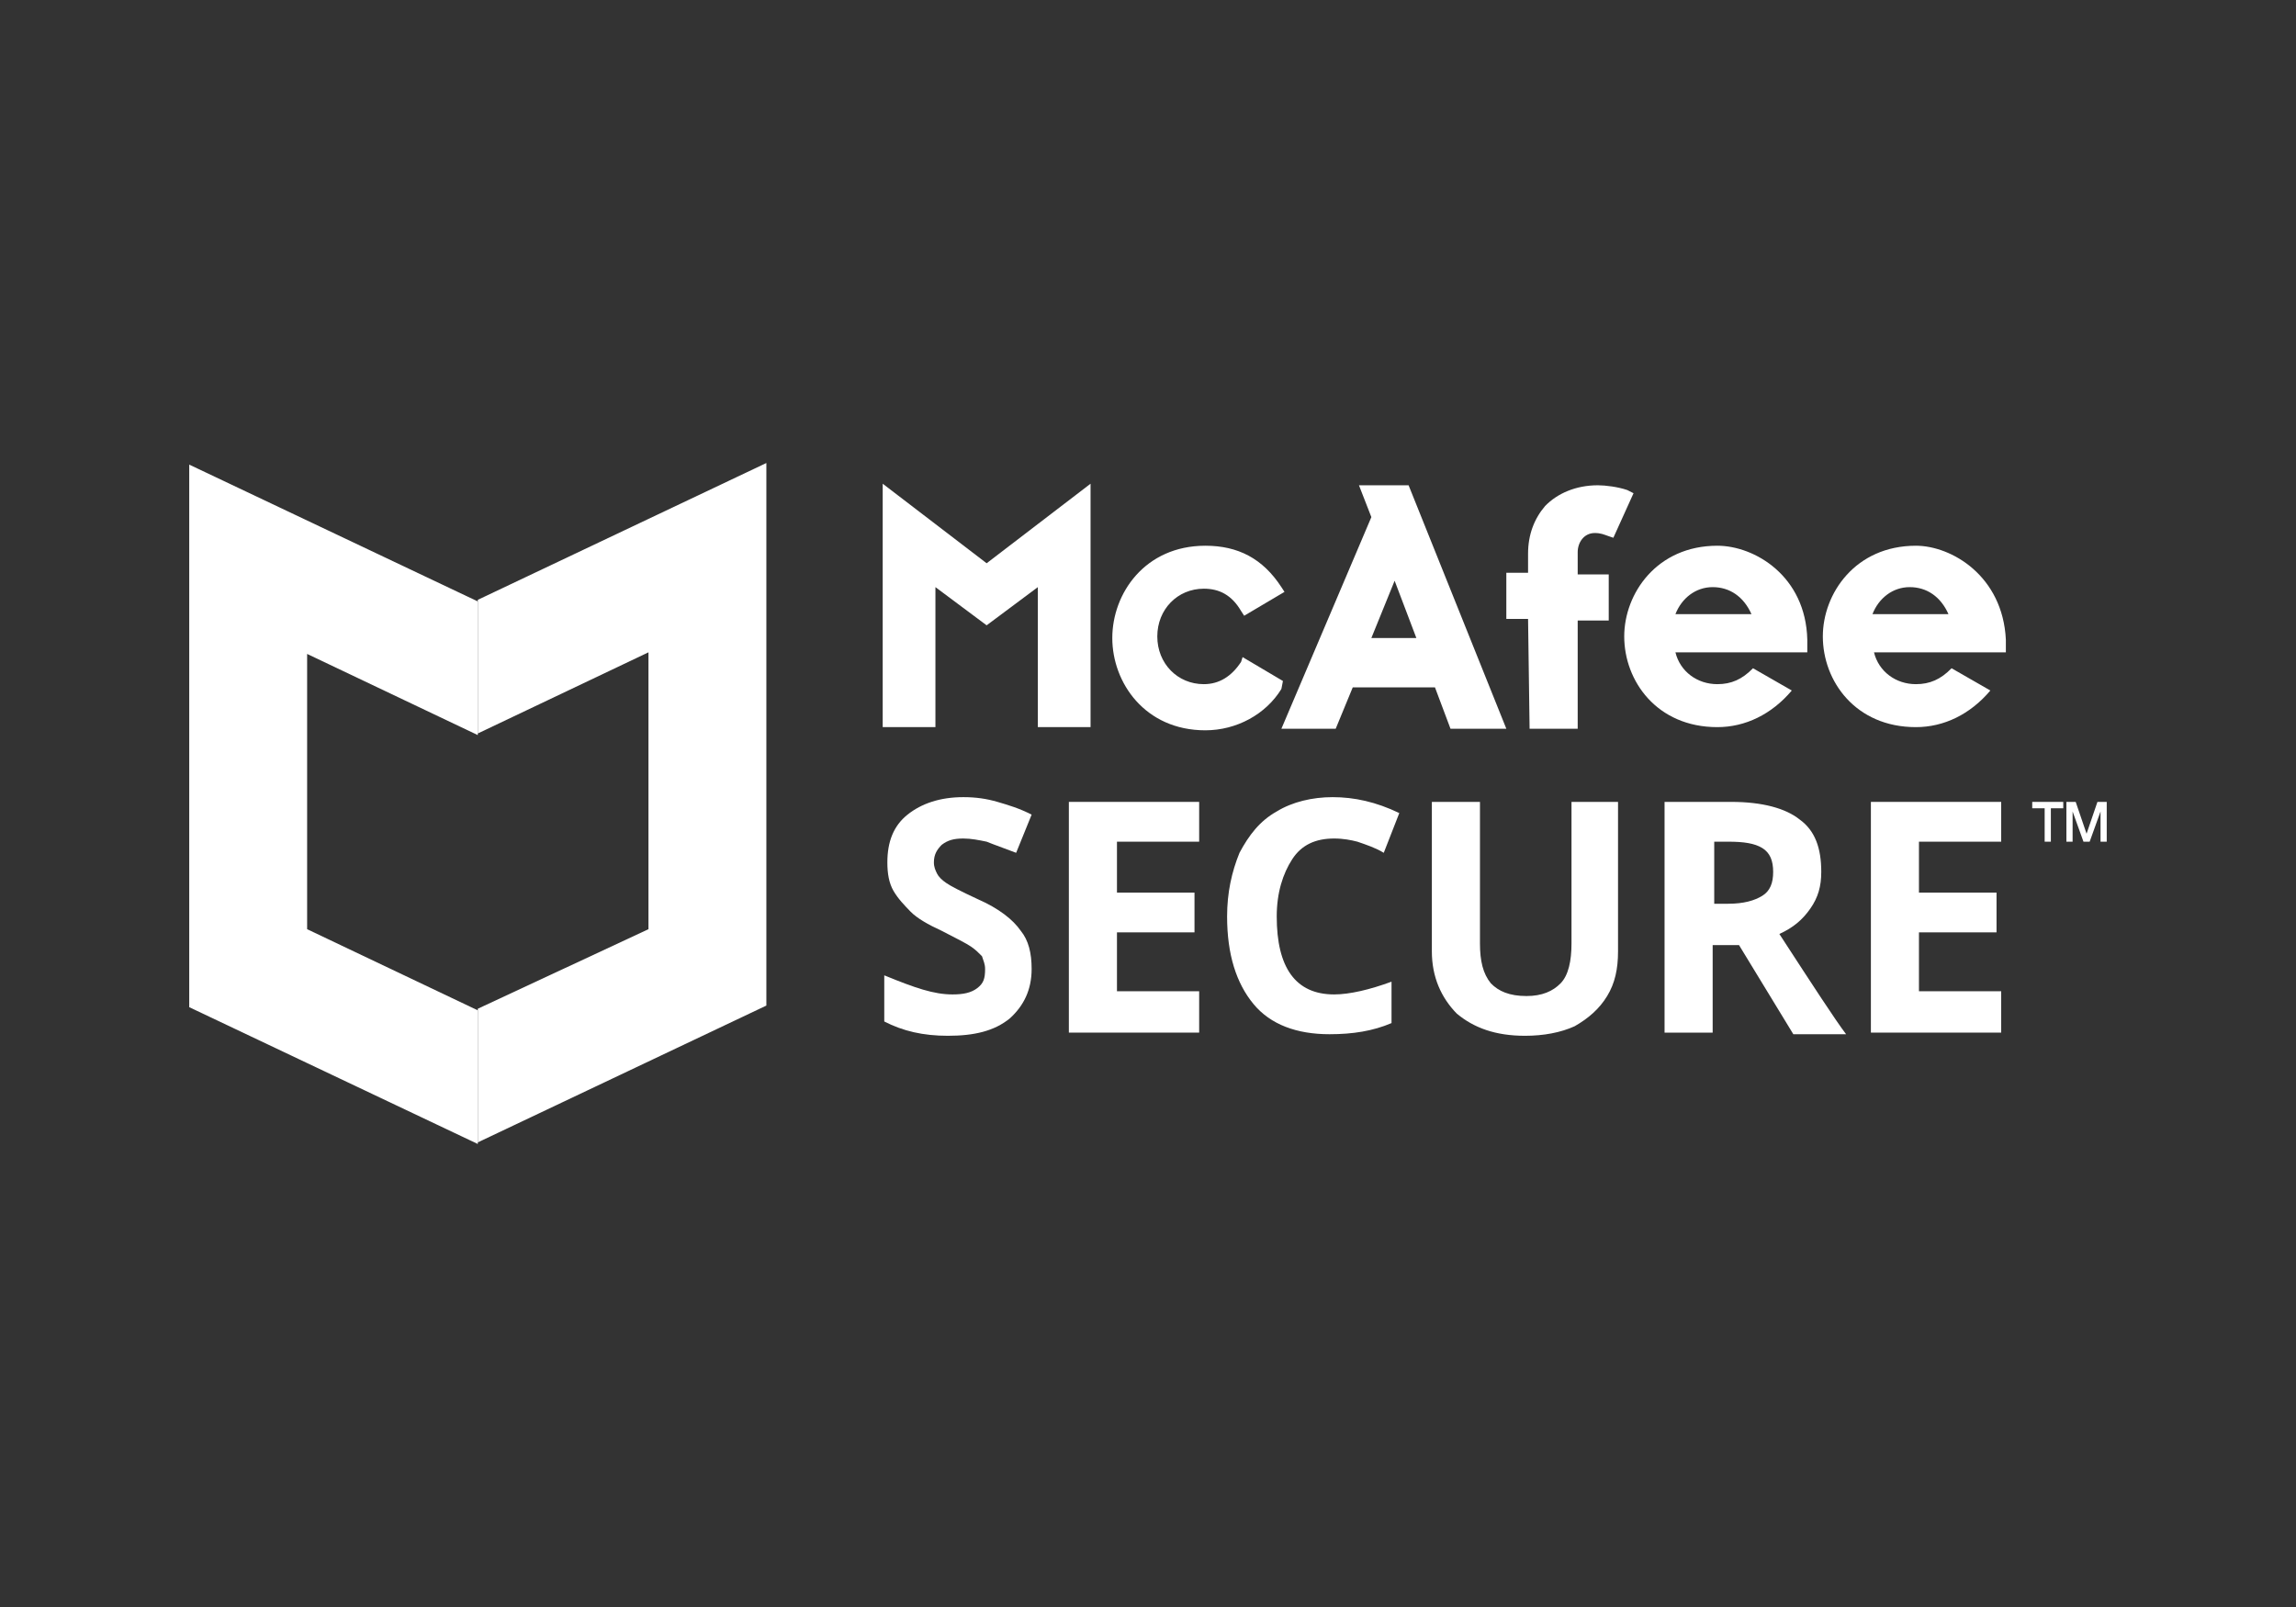 <?xml version="1.0" encoding="UTF-8"?>
<svg xmlns="http://www.w3.org/2000/svg" width="60" height="42" viewBox="0 0 60 42" fill="none">
  <rect x="0" y="0" width="60" height="42" fill="#333333" stroke="none"/>
  <path d="M33.526 17.798L32.472 17.174L32.432 17.299C32.188 17.673 31.864 17.881 31.459 17.881C30.77 17.881 30.243 17.34 30.243 16.634C30.243 15.927 30.77 15.386 31.459 15.386C31.864 15.386 32.188 15.552 32.432 15.968L32.513 16.093L33.567 15.469L33.486 15.345C32.999 14.596 32.351 14.263 31.499 14.263C29.918 14.263 29.067 15.511 29.067 16.675C29.067 17.84 29.918 19.087 31.499 19.087C32.31 19.087 33.08 18.671 33.486 18.006L33.526 17.798ZM36.445 15.178L37.013 16.675H35.837L36.445 15.178ZM33.486 19.046H34.905L35.351 17.964H37.499L37.905 19.046H39.364L36.81 12.683H35.513L35.837 13.515L33.486 19.046ZM39.972 19.046H41.229V16.218H42.04V15.012H41.229V14.43C41.229 14.18 41.391 13.931 41.675 13.931C41.837 13.931 41.918 13.972 42.04 14.014L42.161 14.055L42.688 12.891L42.526 12.808C42.283 12.725 41.959 12.683 41.756 12.683C41.188 12.683 40.702 12.891 40.378 13.224C40.094 13.556 39.932 13.972 39.932 14.471V14.97H39.364V16.176H39.932L39.972 19.046Z" fill="white"></path>
  <path d="M23.067 12.642V19.004H24.445V15.345L25.783 16.343L27.121 15.345V19.004H28.499V12.642L25.783 14.721L23.067 12.642Z" fill="white"></path>
  <path d="M43.783 16.051C43.945 15.636 44.31 15.345 44.756 15.345C45.202 15.345 45.567 15.594 45.77 16.051H43.783ZM44.878 14.263C43.297 14.263 42.445 15.511 42.445 16.634C42.445 17.798 43.297 19.004 44.878 19.004C45.608 19.004 46.297 18.671 46.824 18.047L45.81 17.465C45.526 17.756 45.243 17.881 44.878 17.881C44.351 17.881 43.905 17.549 43.783 17.049H47.229V16.717C47.189 15.053 45.851 14.263 44.878 14.263ZM48.932 16.051C49.094 15.636 49.459 15.345 49.905 15.345C50.351 15.345 50.716 15.594 50.918 16.051H48.932ZM50.067 14.263C48.486 14.263 47.635 15.511 47.635 16.634C47.635 17.798 48.486 19.004 50.067 19.004C50.797 19.004 51.486 18.671 52.013 18.047L50.999 17.465C50.716 17.756 50.432 17.881 50.067 17.881C49.54 17.881 49.094 17.549 48.972 17.049H52.418V16.717C52.337 15.053 50.999 14.263 50.067 14.263Z" fill="white"></path>
  <path d="M53.067 20.958H53.918V21.125H53.594V21.998H53.432V21.125H53.107V20.958H53.067Z" fill="white"></path>
  <path d="M54 20.958H54.243L54.527 21.79L54.811 20.958H55.054V21.998H54.892V21.208L54.608 21.998H54.446L54.162 21.208V21.998H54V20.958Z" fill="white"></path>
  <path d="M26.959 25.325C26.959 25.865 26.757 26.281 26.392 26.614C25.986 26.947 25.459 27.071 24.77 27.071C24.121 27.071 23.594 26.947 23.108 26.697V25.491C23.513 25.657 23.838 25.782 24.121 25.865C24.405 25.948 24.648 25.99 24.892 25.99C25.175 25.99 25.378 25.948 25.54 25.824C25.703 25.699 25.743 25.574 25.743 25.325C25.743 25.2 25.703 25.117 25.662 24.992C25.581 24.909 25.5 24.826 25.378 24.742C25.257 24.659 25.013 24.535 24.608 24.327C24.243 24.16 23.959 23.994 23.797 23.828C23.635 23.661 23.473 23.495 23.351 23.287C23.23 23.079 23.189 22.83 23.189 22.539C23.189 21.998 23.351 21.582 23.716 21.291C24.081 21 24.567 20.834 25.175 20.834C25.5 20.834 25.784 20.875 26.067 20.958C26.351 21.041 26.635 21.125 26.959 21.291L26.554 22.289C26.23 22.164 25.986 22.081 25.784 21.998C25.581 21.956 25.378 21.915 25.175 21.915C24.932 21.915 24.77 21.956 24.608 22.081C24.486 22.206 24.405 22.331 24.405 22.539C24.405 22.663 24.446 22.747 24.486 22.83C24.527 22.913 24.608 22.996 24.73 23.079C24.851 23.162 25.094 23.287 25.54 23.495C26.108 23.744 26.473 24.036 26.675 24.327C26.878 24.576 26.959 24.909 26.959 25.325Z" fill="white"></path>
  <path d="M31.337 26.988H27.932V20.958H31.337V21.998H29.189V23.329H31.215V24.368H29.189V25.907H31.337V26.988Z" fill="white"></path>
  <path d="M34.864 21.915C34.378 21.915 34.013 22.081 33.77 22.455C33.526 22.83 33.364 23.329 33.364 23.952C33.364 25.283 33.851 25.99 34.864 25.99C35.27 25.99 35.797 25.865 36.364 25.657V26.739C35.878 26.947 35.351 27.03 34.743 27.03C33.891 27.03 33.202 26.78 32.756 26.24C32.31 25.699 32.067 24.95 32.067 23.952C32.067 23.329 32.188 22.788 32.391 22.289C32.635 21.832 32.918 21.457 33.364 21.208C33.77 20.958 34.297 20.834 34.824 20.834C35.391 20.834 35.959 20.958 36.567 21.25L36.161 22.289C35.959 22.164 35.715 22.081 35.472 21.998C35.31 21.956 35.107 21.915 34.864 21.915ZM42.283 20.958V24.867C42.283 25.325 42.202 25.699 41.999 26.032C41.797 26.364 41.513 26.614 41.148 26.822C40.783 26.988 40.337 27.071 39.851 27.071C39.08 27.071 38.513 26.863 38.067 26.489C37.661 26.073 37.418 25.533 37.418 24.867V20.958H38.675V24.659C38.675 25.117 38.756 25.45 38.959 25.699C39.161 25.907 39.445 26.032 39.891 26.032C40.297 26.032 40.58 25.907 40.783 25.699C40.986 25.491 41.067 25.117 41.067 24.659V20.958H42.283ZM44.756 23.62H45.161C45.567 23.62 45.851 23.537 46.053 23.412C46.256 23.287 46.337 23.079 46.337 22.788C46.337 22.497 46.256 22.289 46.053 22.164C45.851 22.04 45.567 21.998 45.161 21.998H44.797V23.62H44.756ZM44.756 24.659V26.988H43.499V20.958H45.243C46.053 20.958 46.661 21.125 47.026 21.416C47.432 21.707 47.594 22.164 47.594 22.788C47.594 23.162 47.513 23.453 47.31 23.744C47.107 24.036 46.864 24.244 46.499 24.41C47.391 25.782 47.959 26.655 48.243 27.03H46.864L45.445 24.701H44.756V24.659Z" fill="white"></path>
  <path d="M52.296 26.988H48.891V20.958H52.296V21.998H50.147V23.329H52.174V24.368H50.147V25.907H52.296V26.988Z" fill="white"></path>
  <path d="M8.026 24.285V17.091L12.486 19.212V15.719L4.945 12.143V26.323L12.486 29.899V26.406L8.026 24.285Z" fill="white"></path>
  <path d="M16.946 24.285V17.049L12.486 19.17V15.677L20.027 12.101V26.281L12.486 29.857V26.364L16.946 24.285Z" fill="white"></path>
</svg>
